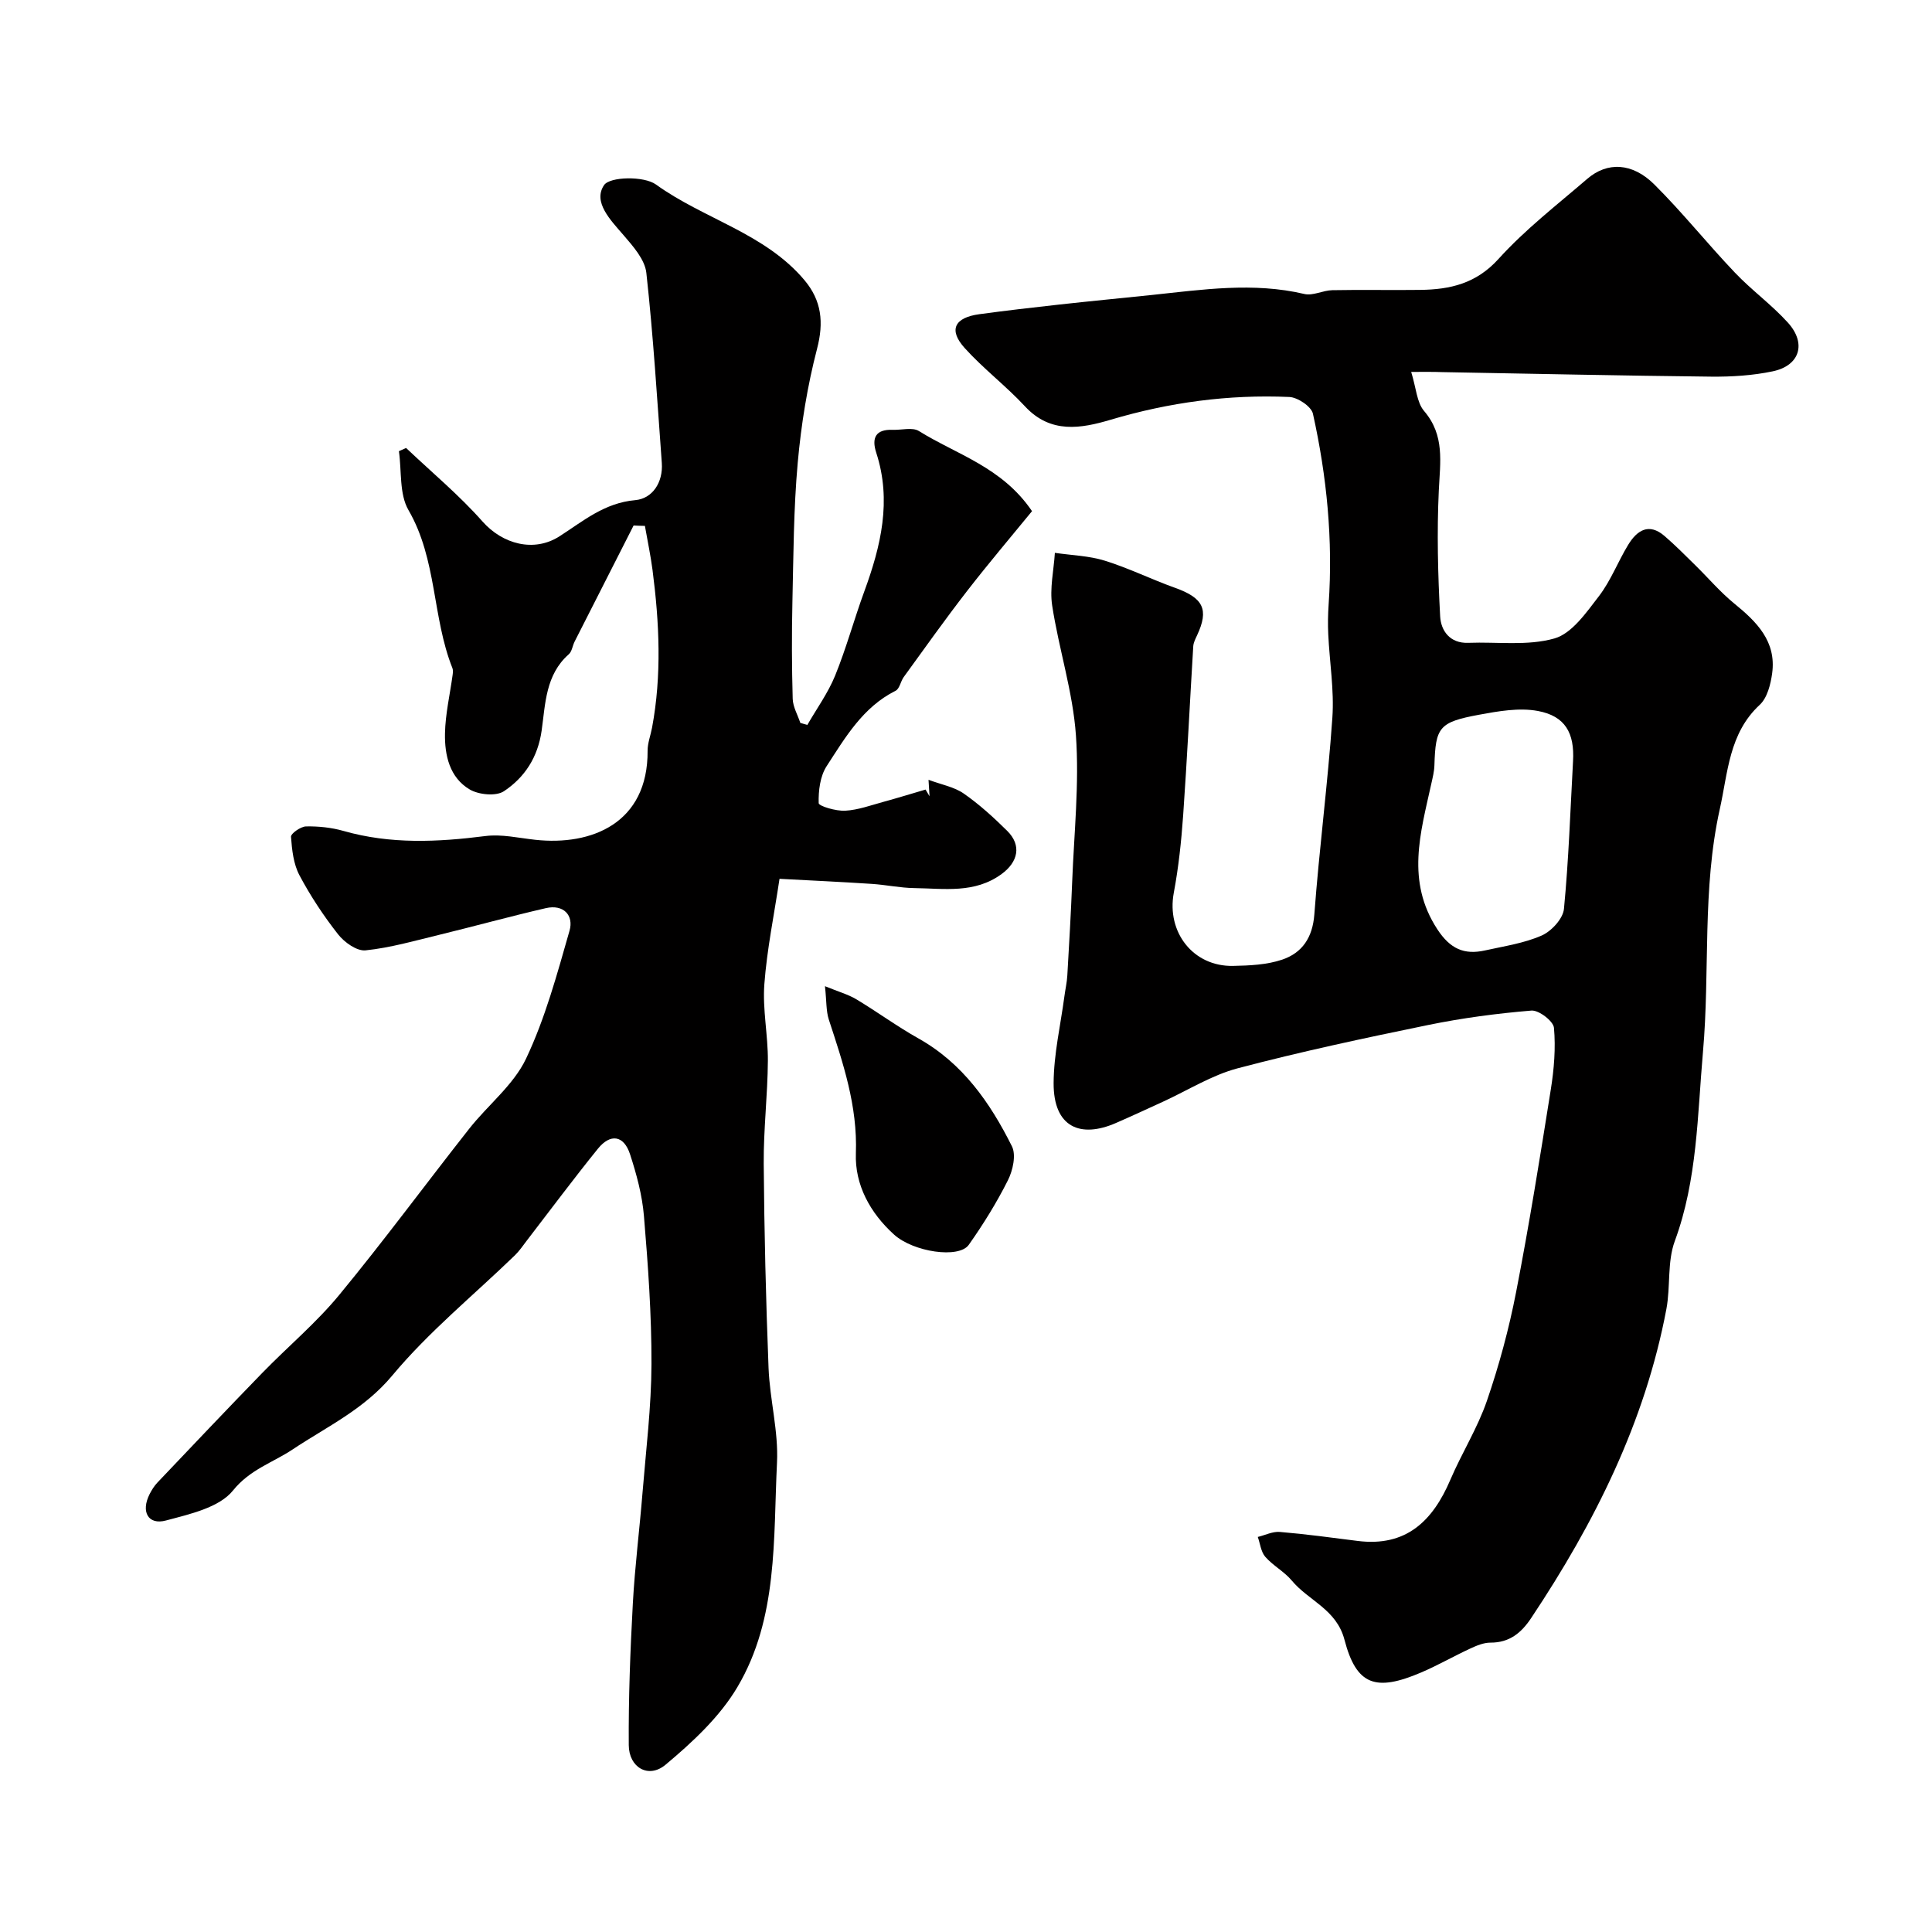<svg enable-background="new 0 0 400 400" viewBox="0 0 400 400" xmlns="http://www.w3.org/2000/svg"><g fill="#010000"><path d="m292.17 77c1.04 3.34 1.15 6.31 2.67 8.09 4.33 5.06 3.32 10.6 3.05 16.45-.41 8.67-.19 17.4.28 26.08.16 2.93 1.98 5.62 5.84 5.47 5.98-.23 12.26.68 17.83-.91 3.63-1.04 6.6-5.38 9.2-8.75 2.46-3.2 3.93-7.14 6.05-10.62 1.81-2.98 4.27-4.65 7.53-1.84 2.22 1.91 4.28 4 6.37 6.05 2.7 2.65 5.17 5.57 8.09 7.95 4.66 3.79 8.71 7.83 7.83 14.4-.31 2.29-1.01 5.11-2.58 6.56-6.38 5.91-6.58 14.04-8.26 21.56-3.7 16.59-2.01 33.61-3.49 50.32-1.15 13.02-1.15 26.45-5.83 39.14-1.59 4.31-.87 9.42-1.74 14.06-4.42 23.45-14.88 44.3-27.99 63.98-2.04 3.07-4.49 5.11-8.42 5.1-1.39-.01-2.86.6-4.17 1.21-3.42 1.58-6.7 3.47-10.15 4.95-9.46 4.05-13.45 2.69-15.92-6.75-1.65-6.33-7.43-8.07-10.91-12.26-1.55-1.86-3.88-3.08-5.48-4.91-.91-1.03-1.06-2.73-1.56-4.12 1.53-.37 3.09-1.17 4.57-1.04 5.38.45 10.73 1.18 16.08 1.86 10.05 1.28 15.57-4.11 19.22-12.66 2.36-5.52 5.63-10.7 7.57-16.35 2.52-7.33 4.56-14.88 6.04-22.49 2.71-13.93 4.96-27.96 7.19-41.98.67-4.2 1.03-8.56.65-12.76-.13-1.38-3.14-3.69-4.66-3.56-7.16.59-14.32 1.54-21.36 2.98-13.21 2.71-26.43 5.53-39.46 8.97-5.37 1.42-10.29 4.54-15.41 6.89-3.26 1.49-6.52 3.01-9.81 4.44-7.31 3.19-12.93.92-12.89-8.27.03-5.98 1.43-11.96 2.23-17.94.19-1.46.53-2.91.61-4.37.37-6.43.75-12.86 1-19.3.39-10.13 1.49-20.32.78-30.38-.63-9.03-3.54-17.88-4.92-26.88-.54-3.53.33-7.27.56-10.91 3.46.51 7.06.6 10.36 1.63 4.95 1.54 9.65 3.87 14.54 5.62 5.85 2.09 7.04 4.48 4.54 9.83-.34.72-.74 1.5-.79 2.27-.71 11.67-1.27 23.34-2.09 35-.38 5.37-.95 10.76-1.94 16.04-1.52 8.13 3.99 15.29 12.27 15.13 3.41-.07 7-.22 10.18-1.3 4.13-1.4 6.29-4.55 6.65-9.36 1.01-13.59 2.79-27.12 3.73-40.71.4-5.72-.58-11.52-.85-17.29-.1-2.06-.06-4.14.08-6.2.92-13.32-.37-26.48-3.25-39.46-.33-1.5-3.16-3.4-4.9-3.47-12.55-.55-24.85 1.11-36.94 4.7-6.15 1.83-12.46 2.98-17.78-2.76-3.93-4.24-8.62-7.79-12.49-12.08-3.38-3.75-2.12-6.3 3.05-7 5.52-.75 11.05-1.39 16.58-2 6.34-.7 12.7-1.31 19.05-1.97 10.54-1.11 21.06-2.71 31.67-.21 1.76.41 3.83-.75 5.76-.79 6.07-.12 12.15.02 18.22-.06 6.19-.08 11.58-1.3 16.21-6.42 5.5-6.08 12.1-11.18 18.35-16.56 4.15-3.58 9.33-3.4 13.91 1.16 5.84 5.81 11 12.29 16.69 18.26 3.45 3.63 7.59 6.62 10.95 10.33 3.91 4.32 2.47 8.92-3.14 10.09-4.14.87-8.49 1.14-12.73 1.1-18.6-.2-37.2-.61-55.8-.94-1.69-.07-3.33-.04-6.32-.04zm33.51 80.6c.34-5.84-1.63-9.35-7.27-10.4-3.91-.73-8.23.05-12.25.79-8.24 1.53-8.94 2.59-9.18 10.46-.04 1.29-.37 2.58-.65 3.85-2.23 10.14-5.28 20.13 1.27 30.12 2.65 4.04 5.55 5.31 9.84 4.36 3.96-.88 8.09-1.48 11.75-3.09 2.02-.89 4.41-3.48 4.61-5.51.98-10.16 1.32-20.38 1.88-30.58z"/><path d="m131.18 108.8c-4.07 8.01-8.15 16.01-12.21 24.03-.44.87-.55 2.06-1.22 2.64-4.81 4.24-4.83 10.27-5.61 15.8-.79 5.54-3.52 9.69-7.8 12.54-1.63 1.09-5.23.74-7.09-.36-4.17-2.46-5.21-7.1-5.12-11.61.08-4.04 1.03-8.06 1.58-12.1.06-.46.12-1-.04-1.41-4.21-10.55-3.17-22.5-9.1-32.72-1.93-3.33-1.39-8.09-1.98-12.2.5-.22 1-.44 1.49-.66 5.31 5.04 10.98 9.75 15.81 15.21 4.16 4.71 10.67 6.47 15.96 3.07 4.89-3.14 9.29-6.92 15.67-7.48 3.56-.31 5.79-3.68 5.5-7.7-.96-13.13-1.76-26.28-3.2-39.35-.3-2.76-2.74-5.51-4.72-7.81-2.72-3.15-6.39-6.87-4.04-10.36 1.2-1.78 8.27-1.92 10.75-.13 9.92 7.16 22.57 10.08 30.75 19.81 3.55 4.23 4.03 8.73 2.6 14.21-2 7.7-3.29 15.67-4 23.6-.86 9.55-.88 19.19-1.1 28.79-.15 6.69-.13 13.38.06 20.07.05 1.68 1.03 3.32 1.58 4.99.48.14.97.28 1.45.42 1.95-3.39 4.29-6.62 5.75-10.2 2.32-5.7 3.93-11.67 6.05-17.46 3.43-9.36 5.7-18.77 2.47-28.69-1-3.07-.14-4.89 3.41-4.75 1.83.07 4.08-.58 5.42.25 7.8 4.87 17.22 7.45 23.42 16.59-4.4 5.38-9.08 10.89-13.5 16.6-4.5 5.81-8.75 11.8-13.06 17.74-.65.9-.86 2.43-1.68 2.84-6.78 3.39-10.42 9.67-14.28 15.61-1.36 2.09-1.72 5.1-1.65 7.66.02.62 3.6 1.68 5.49 1.57 2.69-.15 5.35-1.14 8-1.86 2.9-.79 5.76-1.68 8.64-2.52.27.46.55.93.82 1.39-.05-.79-.1-1.57-.21-3.41 2.71 1.01 5.32 1.47 7.3 2.85 3.23 2.25 6.18 4.94 8.99 7.72 3.03 3 2.26 6.44-1.16 8.94-5.59 4.09-11.9 2.99-18.07 2.91-2.94-.04-5.86-.68-8.81-.87-6.24-.41-12.49-.7-19.1-1.05-1.11 7.43-2.6 14.59-3.14 21.83-.39 5.24.77 10.57.73 15.85-.05 7.1-.91 14.2-.86 21.29.11 14.1.45 28.21 1 42.3.26 6.55 2.07 13.11 1.75 19.6-.78 15.8.24 32.21-8.18 46.44-3.65 6.18-9.31 11.44-14.9 16.11-3.51 2.94-7.58.59-7.61-4.05-.07-9.76.31-19.54.84-29.3.42-7.68 1.39-15.33 2.01-23.01.72-8.86 1.82-17.73 1.85-26.6.03-10.22-.71-20.47-1.56-30.66-.36-4.32-1.53-8.64-2.88-12.78-1.28-3.94-4.08-4.33-6.65-1.14-5.04 6.23-9.83 12.67-14.72 19.02-.8 1.04-1.54 2.15-2.47 3.05-8.52 8.25-17.83 15.82-25.37 24.87-5.88 7.06-13.52 10.57-20.69 15.35-4.04 2.69-8.79 4.11-12.3 8.47-2.84 3.54-8.94 4.89-13.87 6.21-3.72 1-5.23-1.83-3.4-5.45.44-.86.97-1.72 1.64-2.42 7.2-7.58 14.39-15.17 21.67-22.66 5.27-5.43 11.15-10.34 15.94-16.15 9.26-11.23 17.9-22.97 26.91-34.41 3.86-4.91 9.17-9.04 11.77-14.5 3.98-8.38 6.44-17.53 9.01-26.5.92-3.19-1.22-5.53-4.89-4.69-7.41 1.71-14.75 3.74-22.15 5.54-5.03 1.22-10.06 2.67-15.18 3.2-1.8.19-4.38-1.65-5.68-3.3-3.01-3.83-5.74-7.96-8.02-12.26-1.23-2.33-1.55-5.26-1.74-7.95-.05-.68 2-2.12 3.11-2.15 2.59-.05 5.28.23 7.77.94 9.74 2.78 19.5 2.31 29.4 1.05 3.34-.42 6.87.41 10.29.78 11.62 1.27 23.35-3.4 23.26-18.43-.01-1.59.62-3.18.92-4.78 2.03-10.87 1.51-21.76.1-32.64-.4-3.06-1.05-6.1-1.58-9.14-.81-.01-1.58-.04-2.34-.08z"/><path d="m170.8 204.18c2.81 1.15 4.79 1.7 6.49 2.71 4.33 2.6 8.42 5.61 12.82 8.08 9.19 5.14 14.88 13.32 19.4 22.36.9 1.8.19 5-.83 7.03-2.33 4.64-5.1 9.11-8.1 13.36-2.05 2.92-11.48 1.49-15.46-2.1-4.98-4.49-8.16-10.35-7.92-16.82.36-9.85-2.65-18.7-5.61-27.73-.57-1.78-.45-3.79-.79-6.89z"/></g></svg>